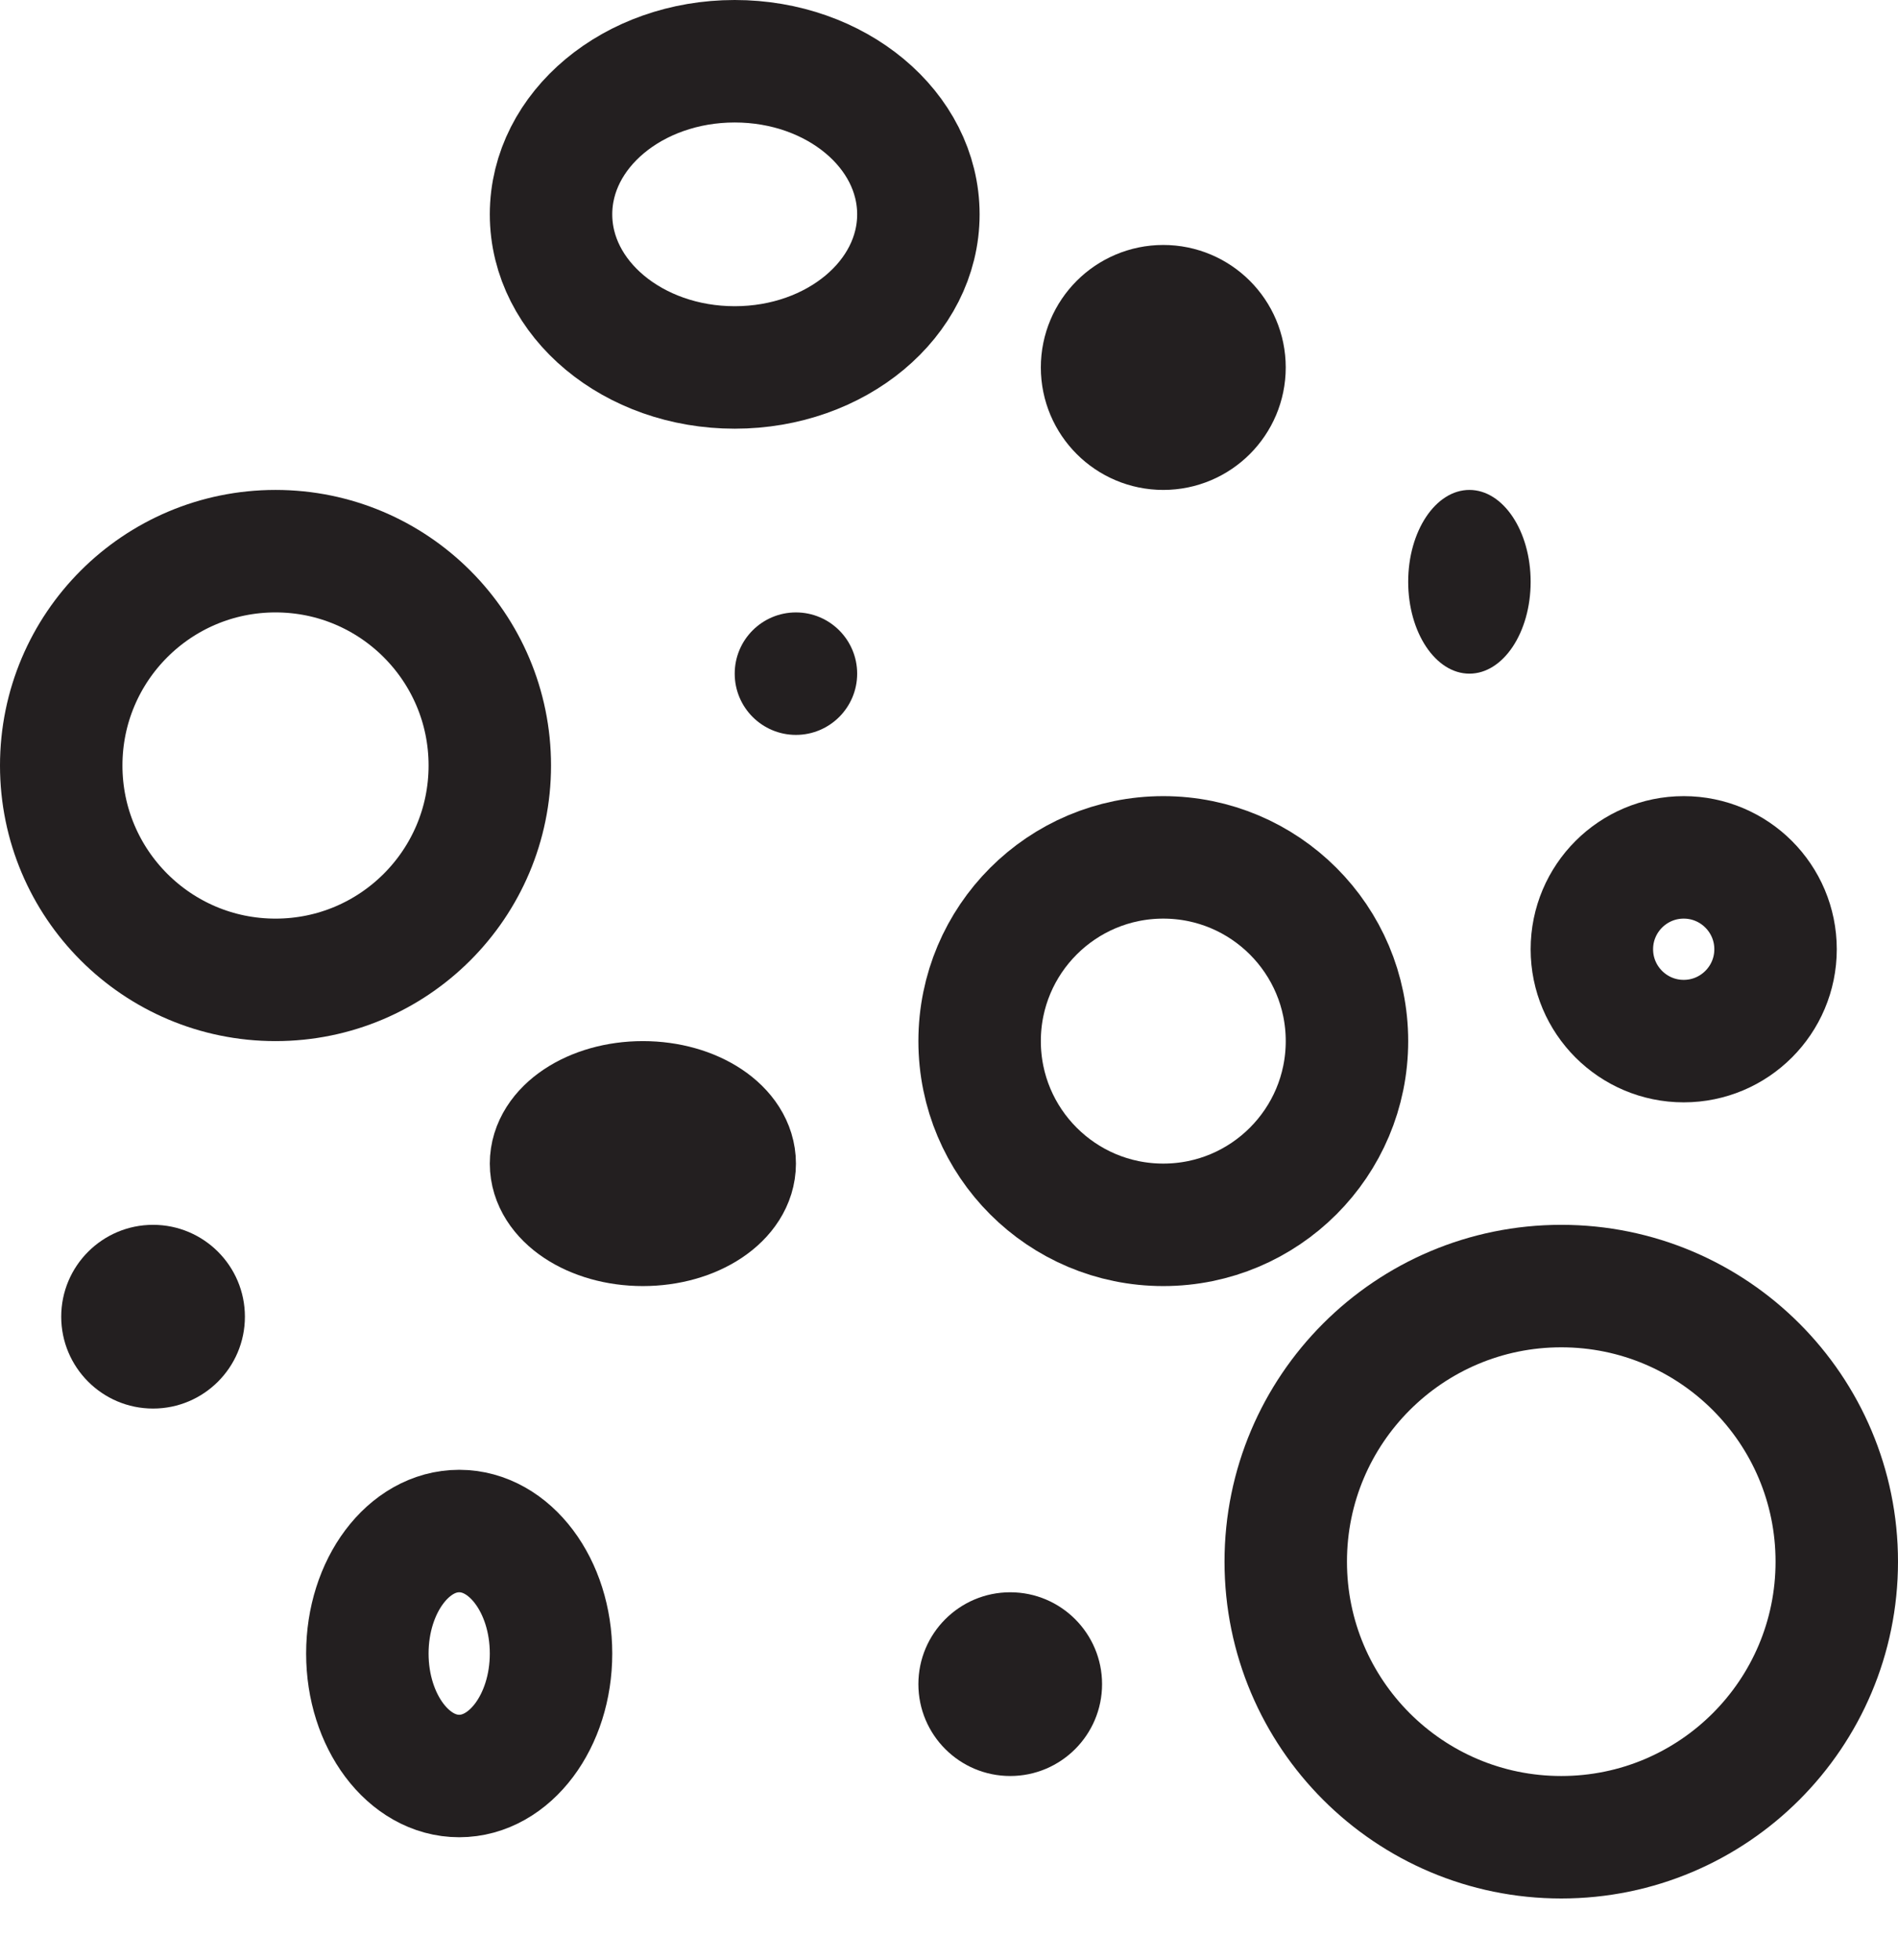 <svg width="31" height="32" viewBox="0 0 31 32" fill="none" xmlns="http://www.w3.org/2000/svg">
<path d="M12 6C13.657 6 15 4.881 15 3.5C15 2.119 13.657 1 12 1C10.343 1 9 2.119 9 3.5C9 4.881 10.343 6 12 6Z" stroke="#231F20" stroke-width="2" stroke-linecap="round" stroke-linejoin="round"/>
<path d="M10.5 20C11.328 20 12 19.552 12 19C12 18.448 11.328 18 10.5 18C9.672 18 9 18.448 9 19C9 19.552 9.672 20 10.5 20Z" stroke="#231F20" stroke-width="2" stroke-linecap="round" stroke-linejoin="round"/>
<path d="M19 20C20.657 20 22 18.657 22 17C22 15.343 20.657 14 19 14C17.343 14 16 15.343 16 17C16 18.657 17.343 20 19 20Z" stroke="#231F20" stroke-width="2" stroke-linecap="round" stroke-linejoin="round"/>
<path d="M7.5 29C8.328 29 9 28.105 9 27C9 25.895 8.328 25 7.5 25C6.672 25 6 25.895 6 27C6 28.105 6.672 29 7.5 29Z" stroke="#231F20" stroke-width="2" stroke-linecap="round" stroke-linejoin="round"/>
<path d="M25.5 30C27.985 30 30 27.985 30 25.5C30 23.015 27.985 21 25.5 21C23.015 21 21 23.015 21 25.5C21 27.985 23.015 30 25.5 30Z" stroke="#231F20" stroke-width="2" stroke-linecap="round" stroke-linejoin="round"/>
<path d="M27.5 17C28.328 17 29 16.328 29 15.5C29 14.672 28.328 14 27.5 14C26.672 14 26 14.672 26 15.5C26 16.328 26.672 17 27.5 17Z" stroke="#231F20" stroke-width="2" stroke-linecap="round" stroke-linejoin="round"/>
<path d="M4.5 16C6.433 16 8 14.433 8 12.5C8 10.567 6.433 9 4.5 9C2.567 9 1 10.567 1 12.5C1 14.433 2.567 16 4.5 16Z" stroke="#231F20" stroke-width="2" stroke-linecap="round" stroke-linejoin="round"/>
<path d="M19 7C19.552 7 20 6.552 20 6C20 5.448 19.552 5 19 5C18.448 5 18 5.448 18 6C18 6.552 18.448 7 19 7Z" stroke="#231F20" stroke-width="2" stroke-linecap="round" stroke-linejoin="round"/>
<path d="M13 12C13.552 12 14 11.552 14 11C14 10.448 13.552 10 13 10C12.448 10 12 10.448 12 11C12 11.552 12.448 12 13 12Z" fill="#231F20"/>
<path d="M2.5 23C3.328 23 4 22.328 4 21.5C4 20.672 3.328 20 2.5 20C1.672 20 1 20.672 1 21.5C1 22.328 1.672 23 2.5 23Z" fill="#231F20"/>
<path d="M16.5 29C17.328 29 18 28.328 18 27.5C18 26.672 17.328 26 16.5 26C15.672 26 15 26.672 15 27.5C15 28.328 15.672 29 16.5 29Z" fill="#231F20"/>
<path d="M24 11C24.552 11 25 10.328 25 9.5C25 8.672 24.552 8 24 8C23.448 8 23 8.672 23 9.5C23 10.328 23.448 11 24 11Z" fill="#231F20"/>
</svg>
